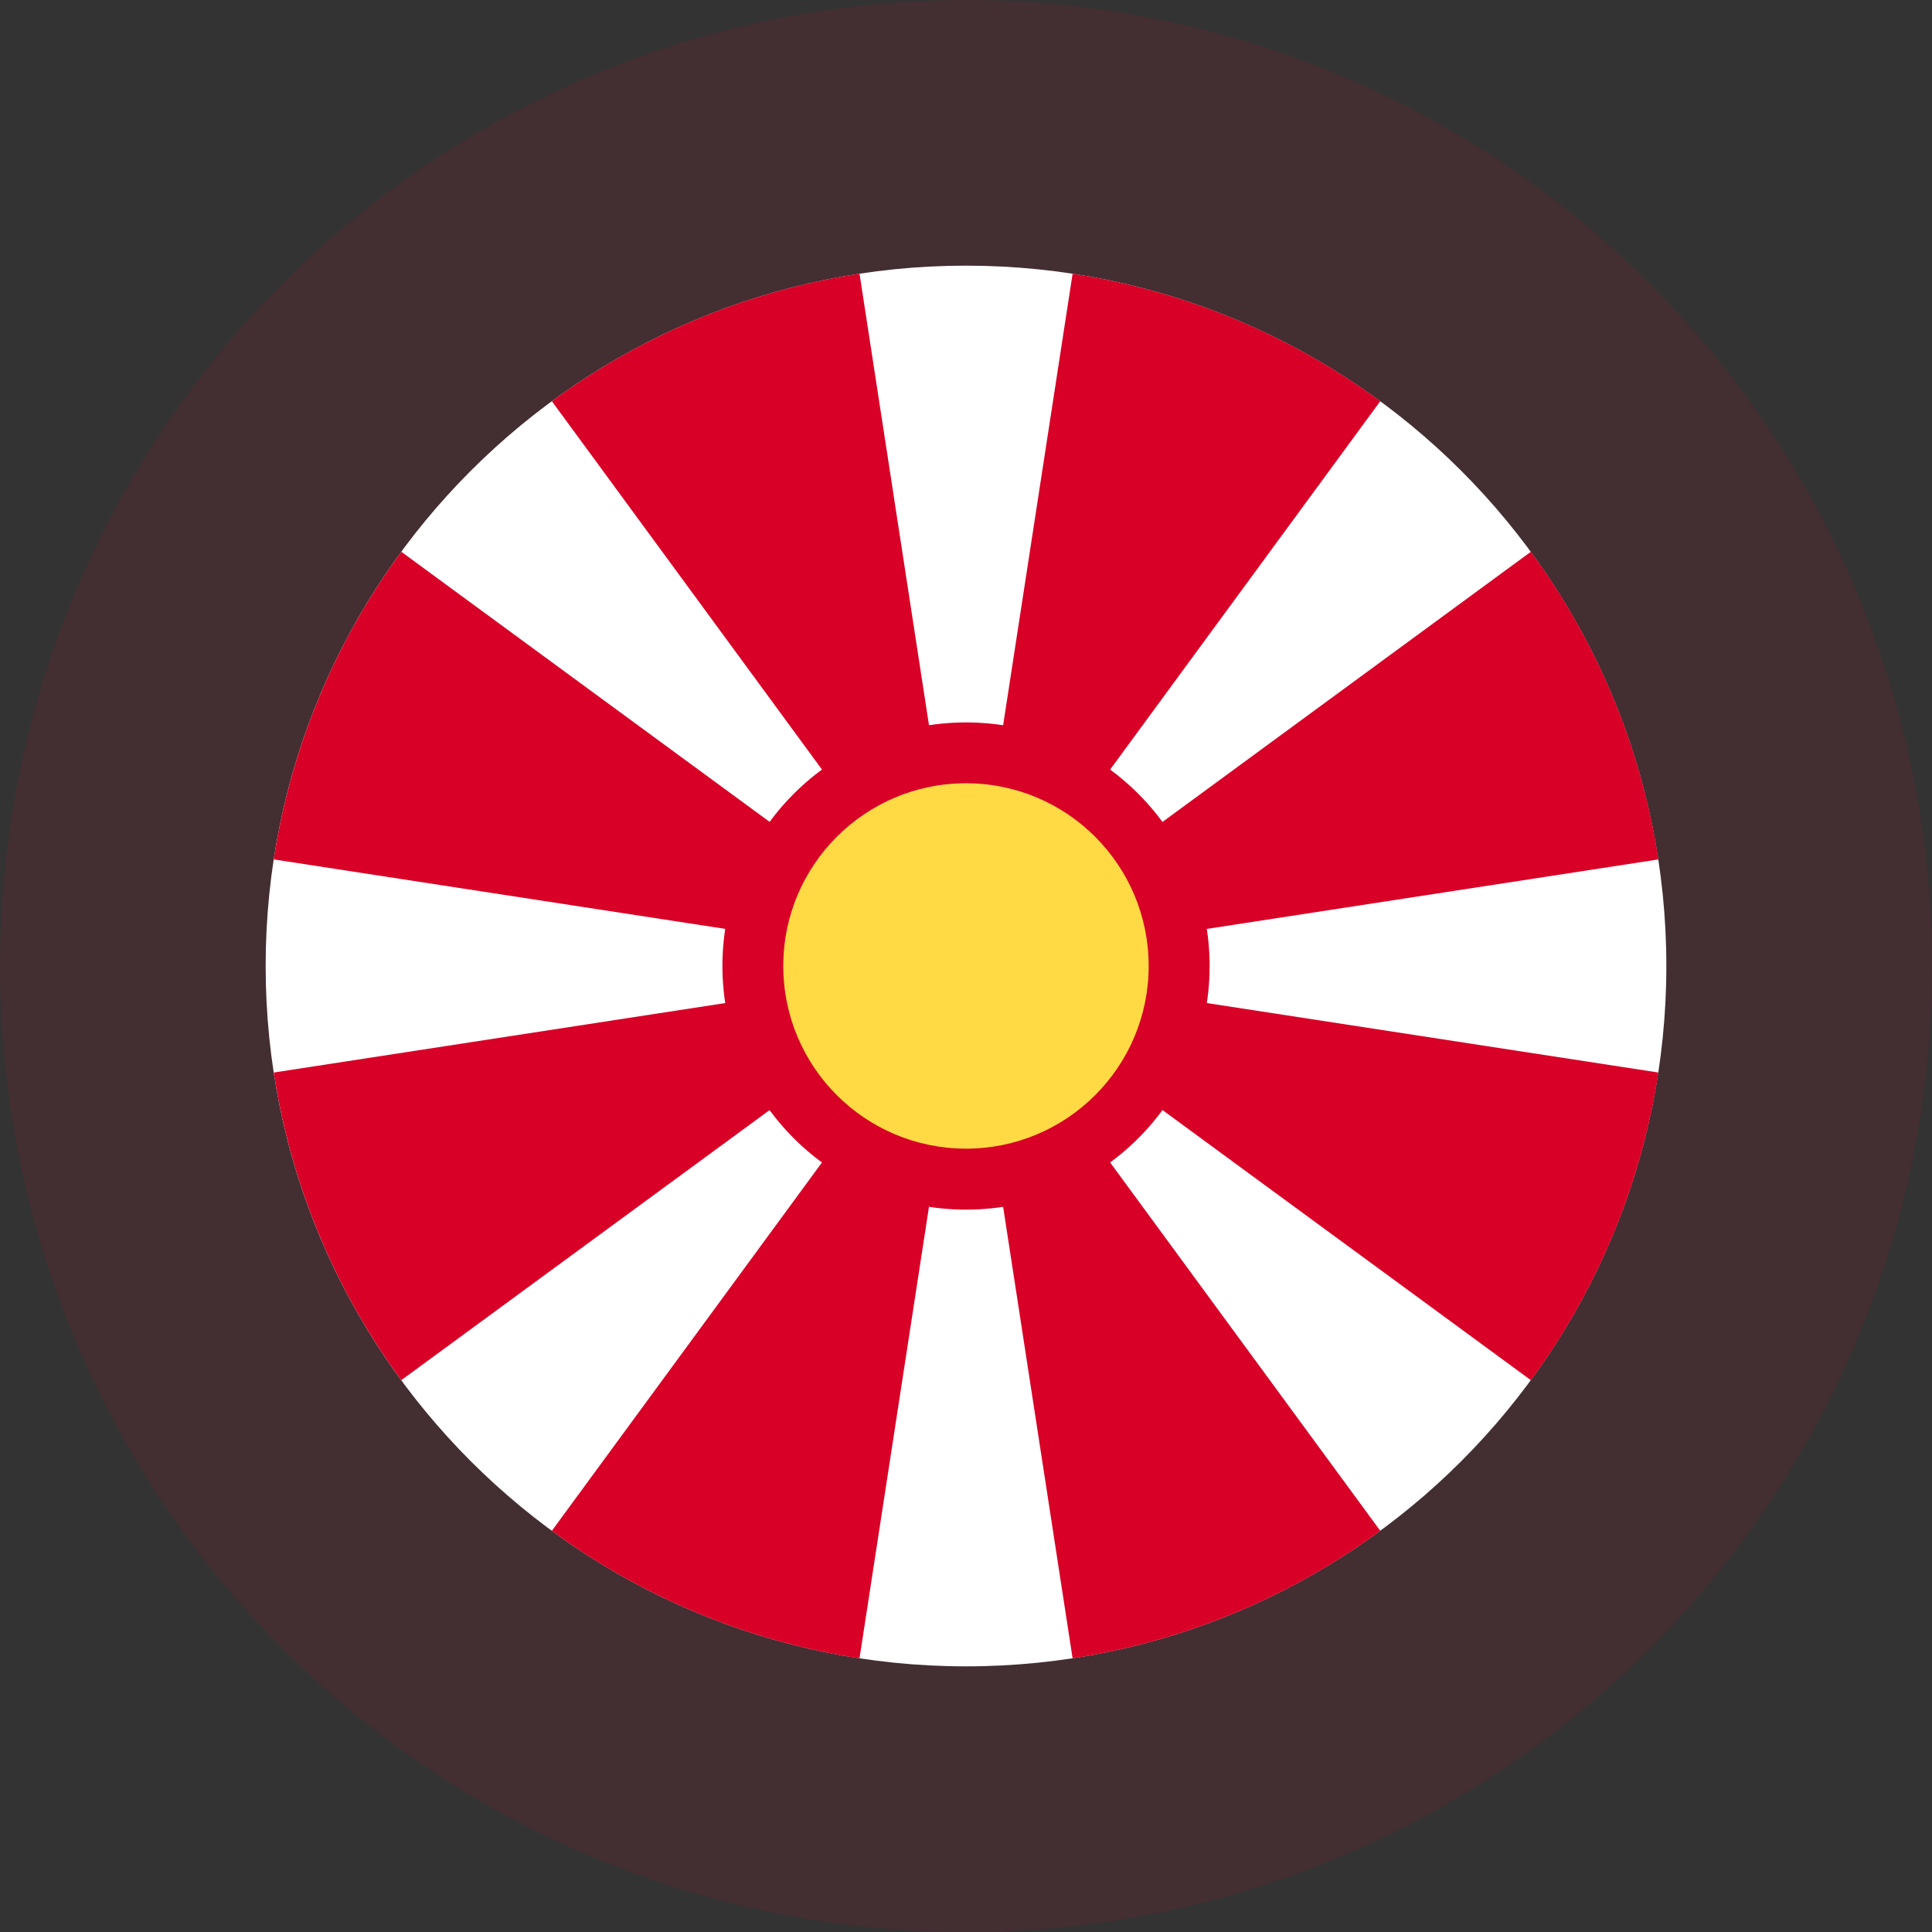 <?xml version="1.0" encoding="UTF-8"?>
<svg xmlns="http://www.w3.org/2000/svg" width="160" height="160" fill="none">
  <rect width="100%" height="100%" fill="#333333" stroke="none"/>
  <g clip-path="url(#a)">
    <circle cx="80" cy="80" r="80" fill="#D80027" opacity=".1"></circle>
    <g clip-path="url(#b)">
      <path fill="#fff" d="M80 138c32.033 0 58-25.967 58-58 0-32.032-25.967-58-58-58-32.032 0-58 25.968-58 58 0 32.033 25.968 58 58 58"></path>
      <path fill="#D80027" d="M88.828 137.335a57.7 57.7 0 0 0 25.479-10.562l-34.3-46.771zM71.182 22.666a57.7 57.7 0 0 0-25.479 10.561L80.003 80zM45.703 126.773a57.7 57.7 0 0 0 25.478 10.562l8.821-57.334z"></path>
      <path fill="#D80027" d="M33.234 45.695a57.7 57.7 0 0 0-10.562 25.478l57.333 8.821zM22.672 88.822A57.7 57.7 0 0 0 33.234 114.3l46.771-34.299zM137.341 71.174a57.7 57.7 0 0 0-10.562-25.478L80.008 79.995z"></path>
      <path fill="#D80027" d="M114.307 33.227a57.7 57.7 0 0 0-25.479-10.561l-8.82 57.333zM126.78 114.301a57.7 57.7 0 0 0 10.561-25.479l-57.333-8.82z"></path>
      <path fill="#D80027" d="M80.002 100.176c11.142 0 20.174-9.032 20.174-20.174s-9.032-20.174-20.174-20.174-20.174 9.032-20.174 20.174 9.032 20.174 20.174 20.174"></path>
      <path fill="#FFDA44" d="M79.998 95.127c8.356 0 15.13-6.774 15.13-15.13s-6.774-15.131-15.13-15.131-15.13 6.774-15.13 15.13 6.773 15.13 15.13 15.13"></path>
    </g>
  </g>
  <defs>
    <clipPath id="a">
      <path fill="#fff" d="M0 0h160v160H0z"></path>
    </clipPath>
    <clipPath id="b">
      <path fill="#fff" d="M22 22h116v116H22z"></path>
    </clipPath>
  </defs>
</svg>

